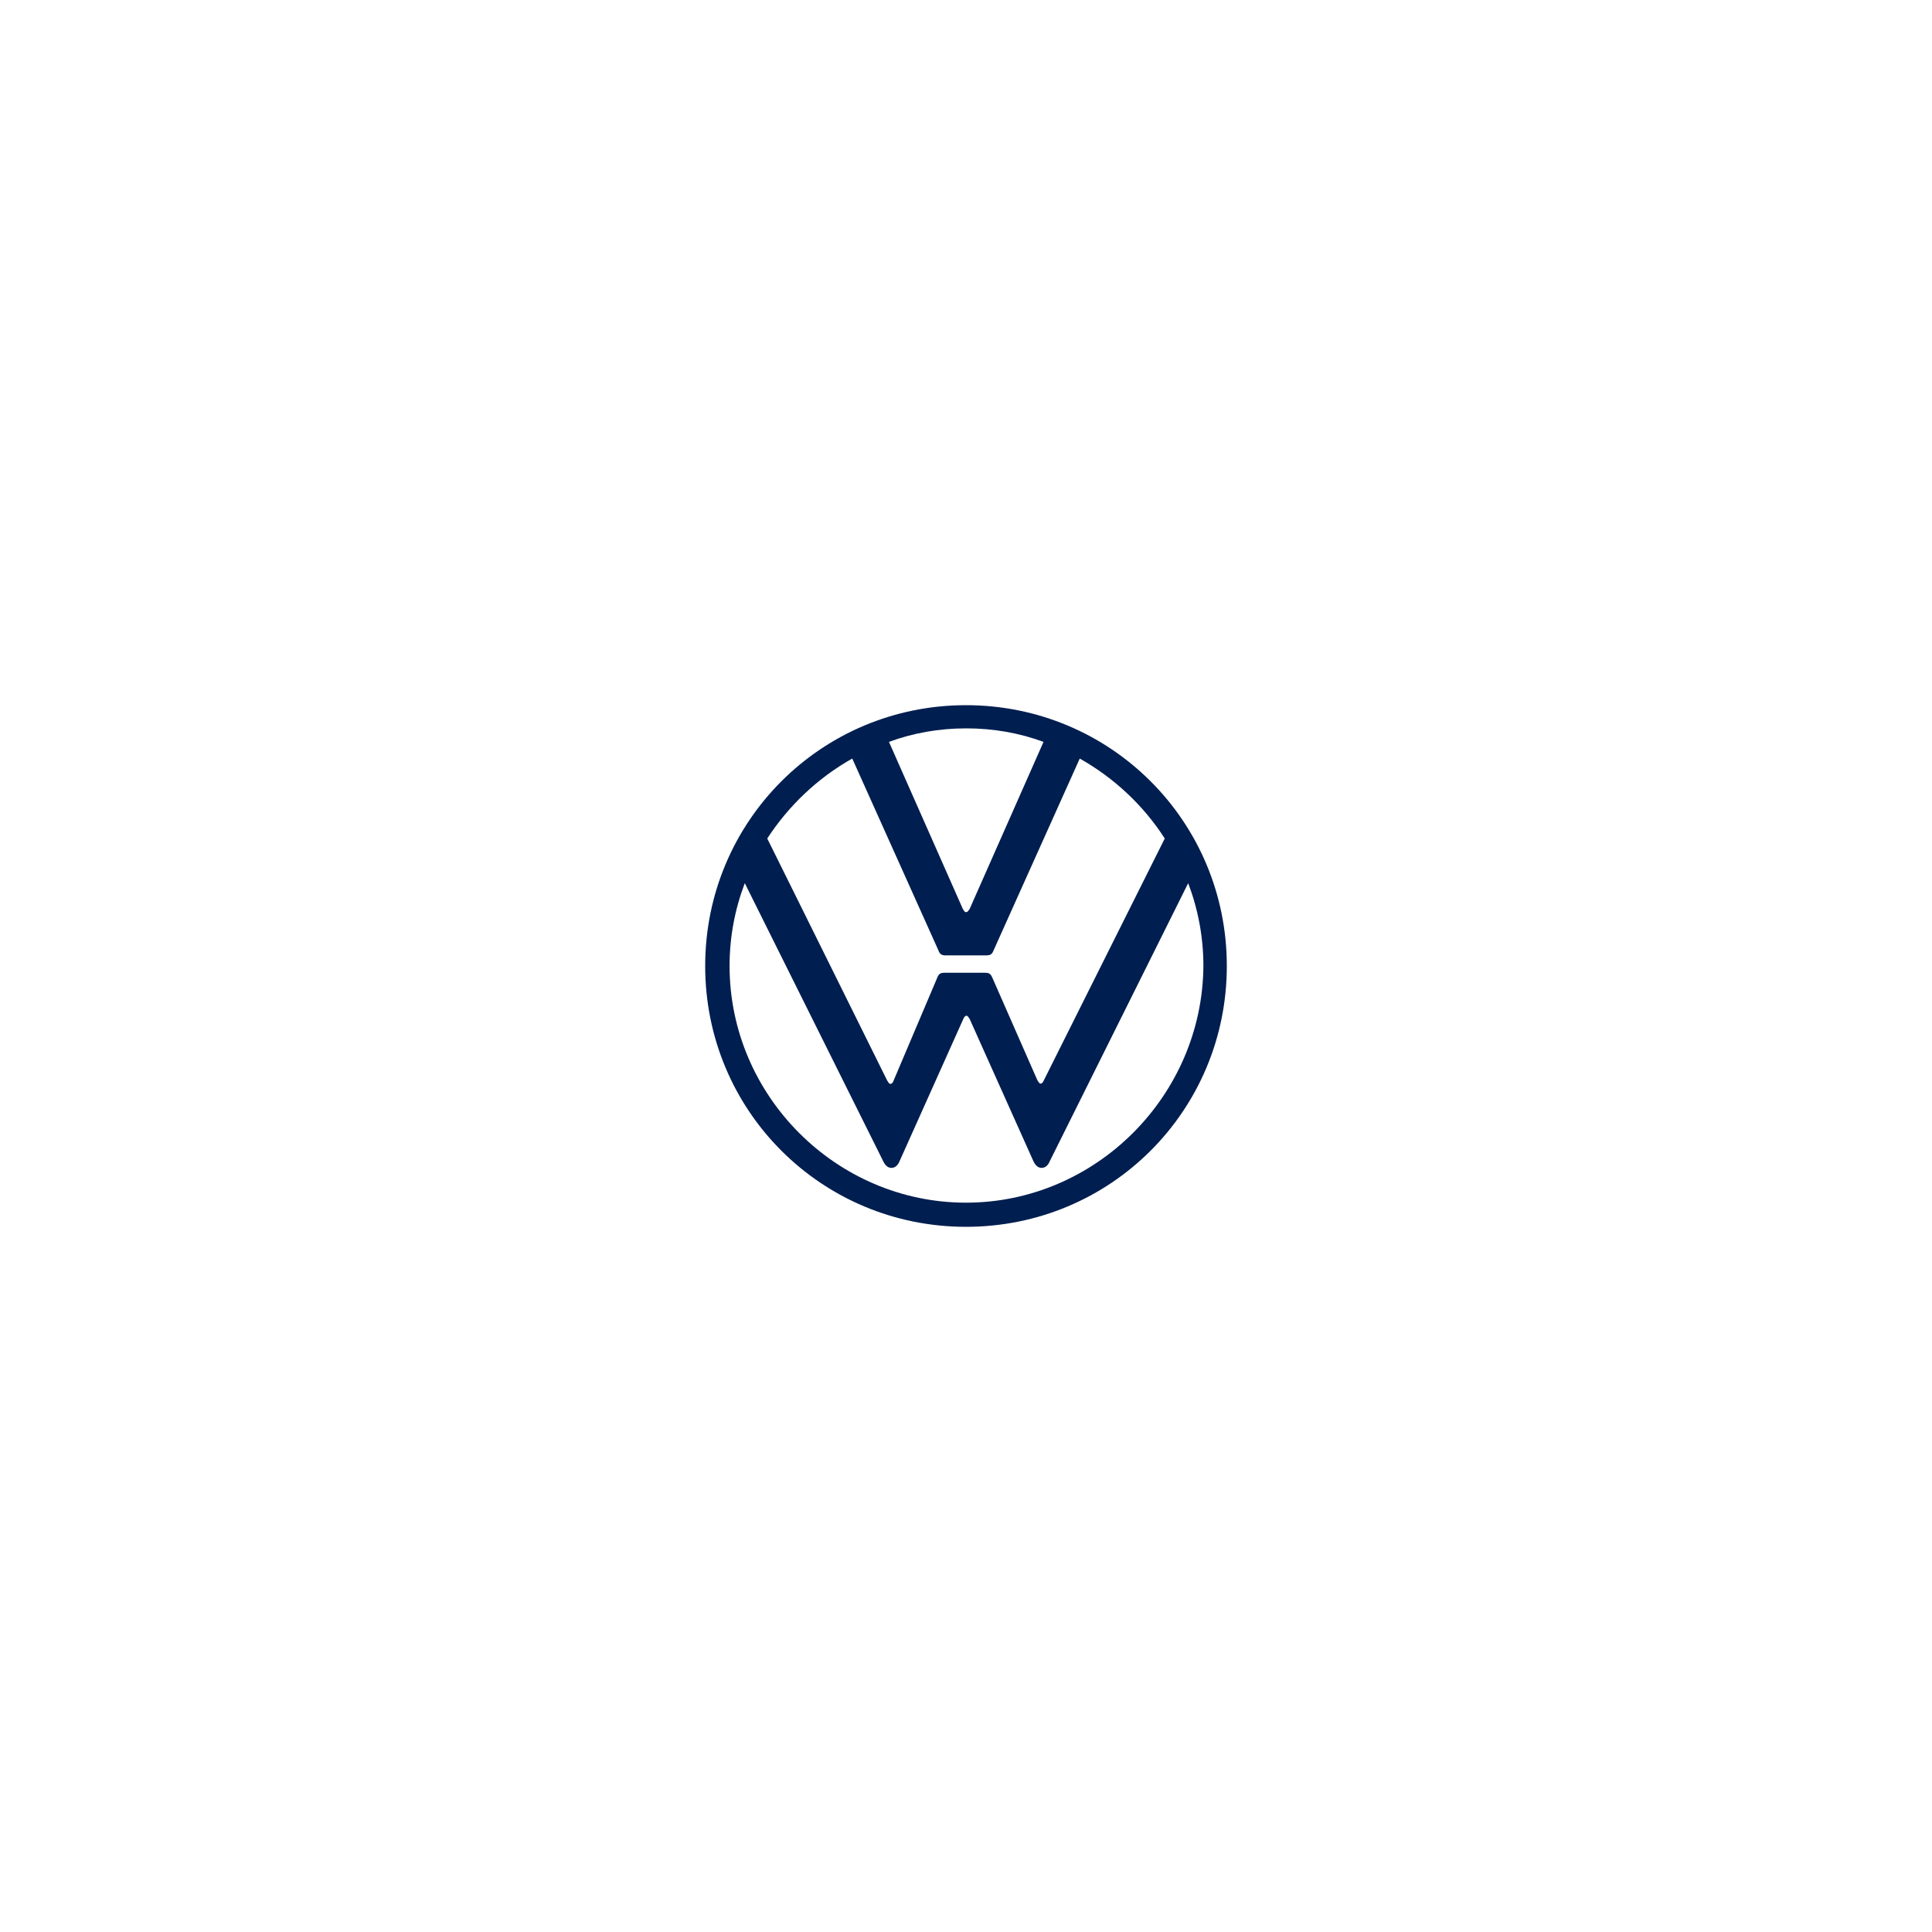 <?xml version="1.0" encoding="utf-8"?>
<!-- Generator: Adobe Illustrator 26.5.0, SVG Export Plug-In . SVG Version: 6.00 Build 0)  -->
<svg version="1.1" id="Capa_1" xmlns="http://www.w3.org/2000/svg" xmlns:xlink="http://www.w3.org/1999/xlink" x="0px" y="0px"
	 viewBox="0 0 800 800" style="enable-background:new 0 0 800 800;" xml:space="preserve">
<style type="text/css">
	.st0{fill:#001E50;}
</style>
<g id="Capa_1_00000133508647769757783240000014207438098947332740_">
	<path class="st0" d="M400,498c-53.7,0-97.9-44.3-97.9-98c0-12.1,2.2-23.5,6.3-34.3l57.3,115.1c0.7,1.5,1.8,2.8,3.4,2.8
		c1.7,0,2.8-1.3,3.4-2.8l26.4-58.9c0.3-0.7,0.7-1.3,1.3-1.3s0.8,0.7,1.3,1.3l26.4,58.9c0.7,1.5,1.8,2.8,3.4,2.8
		c1.7,0,2.8-1.3,3.4-2.8L492,365.7c4.1,10.8,6.3,22.3,6.3,34.3C497.9,453.7,453.7,498,400,498L400,498z M400,377.7
		c-0.7,0-0.8-0.7-1.3-1.3l-30.6-69.2c10-3.7,20.8-5.6,32-5.6c11.2,0,22,1.9,32,5.6l-30.6,69.2C400.8,377.3,400.7,377.7,400,377.7z
		 M368.7,448.8c-0.7,0-0.8-0.7-1.3-1.3l-49.7-100.3c8.9-13.6,20.8-25,35.2-33.1l35.8,79.7c0.4,1.3,1.5,1.8,2.6,1.8h17.2
		c1.3,0,2.2-0.3,2.8-1.8l35.8-79.7c14.2,8,26.4,19.4,35.2,33.1l-50.1,100.2c-0.3,0.7-0.7,1.3-1.3,1.3s-0.8-0.7-1.3-1.3l-18.8-42.8
		c-0.7-1.5-1.5-1.8-2.8-1.8H391c-1.3,0-2.2,0.3-2.8,1.8L370,447.5C369.8,448.1,369.4,448.8,368.7,448.8L368.7,448.8z M400,508
		c59.9,0,108-48.1,108-108s-48.1-108-108-108s-108,48.1-108,108S340.1,508,400,508z"/>
</g>
<g id="Capa_2_00000147921479154751718890000014297049371250076321_">
</g>
</svg>
